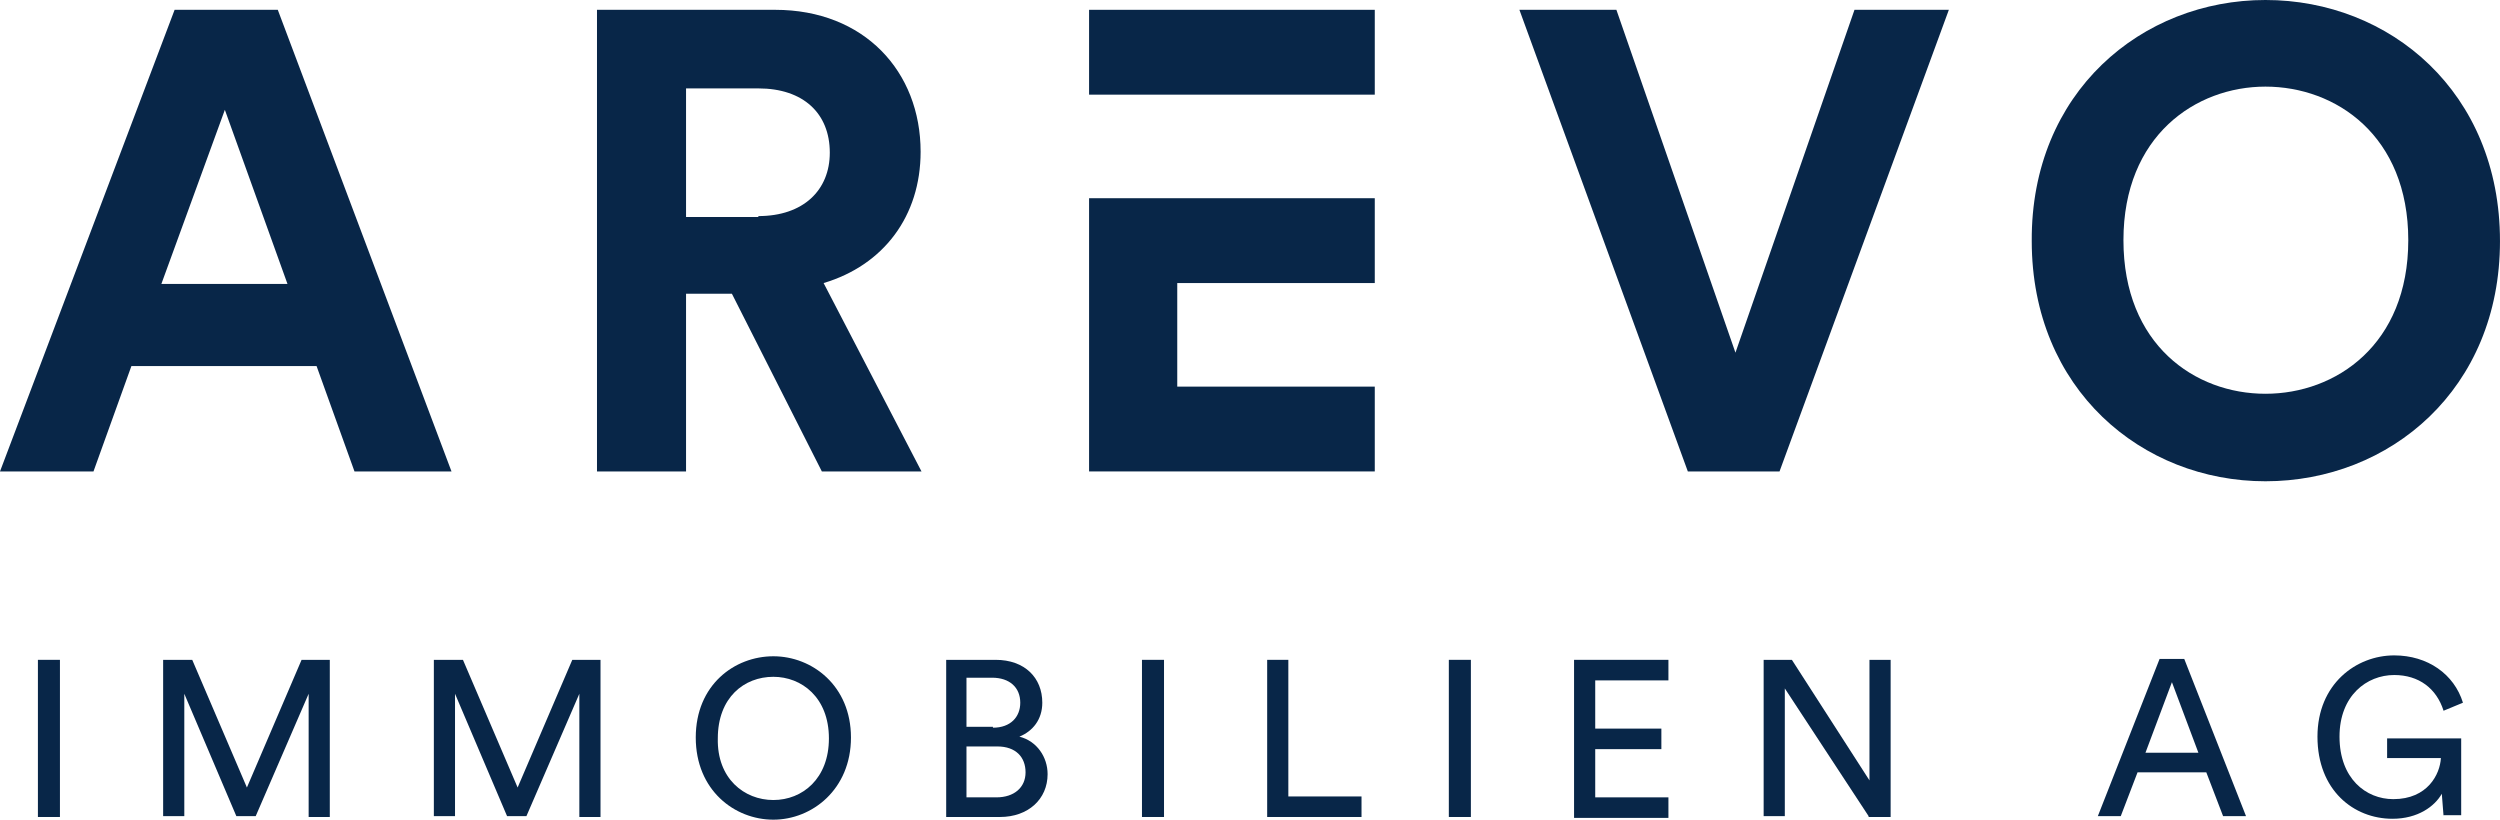 <svg width="122" height="40" viewBox="0 0 122 40" fill="none" xmlns="http://www.w3.org/2000/svg">
<g clip-path="url(#clip0_220_638)">
<path d="M1.85 39.826V32.2H2.925V39.869H1.85V39.826Z" fill="#082648"/>
<path d="M15.062 39.826V33.856L12.479 39.826H11.533L8.994 33.856V39.826H7.961V32.2H9.381L12.049 38.431L14.717 32.2H16.094V39.869H15.062V39.826Z" fill="#082648"/>
<path d="M28.272 39.826V33.856L25.69 39.826H24.744L22.205 33.856V39.826H21.172V32.2H22.592L25.26 38.431L27.928 32.2H29.305V39.869H28.272V39.826Z" fill="#082648"/>
<path d="M37.74 32.026C39.633 32.026 41.527 33.464 41.527 35.991C41.527 38.519 39.633 40 37.74 40C35.847 40 33.953 38.562 33.953 35.991C33.953 33.42 35.847 32.026 37.74 32.026ZM37.74 39.041C39.16 39.041 40.451 37.996 40.451 36.035C40.451 34.031 39.117 33.028 37.74 33.028C36.32 33.028 35.029 34.031 35.029 36.035C34.986 37.996 36.32 39.041 37.74 39.041Z" fill="#082648"/>
<path d="M48.584 32.2C50.004 32.2 50.864 33.072 50.864 34.292C50.864 35.12 50.391 35.686 49.746 35.948C50.606 36.166 51.123 36.95 51.123 37.778C51.123 38.998 50.176 39.869 48.799 39.869H46.174V32.2H48.584ZM48.455 35.512C49.315 35.512 49.789 34.989 49.789 34.292C49.789 33.551 49.272 33.072 48.412 33.072H47.164V35.468H48.455V35.512ZM48.627 38.911C49.487 38.911 50.047 38.431 50.047 37.691C50.047 36.95 49.574 36.427 48.67 36.427H47.164V38.911H48.627Z" fill="#082648"/>
<path d="M55.728 39.826V32.2H56.804V39.869H55.728V39.826Z" fill="#082648"/>
<path d="M61.838 39.826V32.2H62.871V38.867H66.442V39.869H61.838V39.826Z" fill="#082648"/>
<path d="M70.703 39.826V32.2H71.779V39.869H70.703V39.826Z" fill="#082648"/>
<path d="M76.814 39.826V32.2H81.419V33.203H77.847V35.556H81.075V36.558H77.847V38.911H81.419V39.913H76.814V39.826Z" fill="#082648"/>
<path d="M91.187 39.826L87.099 33.595V39.826H86.066V32.2H87.444L91.23 38.083V32.2H92.263V39.869H91.187V39.826Z" fill="#082648"/>
<path d="M107.668 37.691H104.312L103.494 39.826H102.375L105.387 32.157H106.592L109.605 39.826H108.486L107.668 37.691ZM104.699 36.732H107.281L105.99 33.29L104.699 36.732Z" fill="#082648"/>
<path d="M119.246 39.826L119.16 38.736C118.815 39.346 117.998 39.956 116.75 39.956C114.856 39.956 113.092 38.562 113.092 35.948C113.092 33.377 114.985 31.983 116.836 31.983C118.471 31.983 119.762 32.898 120.192 34.292L119.246 34.684C118.901 33.595 118.041 32.941 116.836 32.941C115.502 32.941 114.168 33.943 114.168 35.948C114.168 37.996 115.459 38.998 116.793 38.998C118.471 38.998 119.073 37.778 119.116 36.993H116.491V36.035H120.106V39.782H119.246V39.826Z" fill="#082648"/>
<path d="M15.449 17.865H6.412L4.562 23.006H0L8.521 0.479H13.556L22.033 23.006H17.299L15.449 17.865ZM7.875 13.856H14.029L10.973 5.359L7.875 13.856Z" fill="#082648"/>
<path d="M35.717 14.335H33.479V23.006H29.133V0.479H37.826C42.172 0.479 44.926 3.486 44.926 7.407C44.926 10.545 43.119 12.941 40.192 13.813L44.969 23.006H40.106L35.717 14.335ZM37.008 10.545C39.203 10.545 40.494 9.281 40.494 7.451C40.494 5.534 39.203 4.314 37.008 4.314H33.479V10.588H37.008V10.545Z" fill="#082648"/>
<path d="M90.499 0.479H95.104L86.841 23.006H82.366L74.147 0.479H78.88L84.69 17.211L90.499 0.479Z" fill="#082648"/>
<path d="M110.553 0C116.62 0 121.999 4.488 121.999 11.765C121.999 18.998 116.62 23.486 110.553 23.486C104.528 23.486 99.149 18.998 99.149 11.765C99.106 4.488 104.528 0 110.553 0ZM110.553 19.216C113.995 19.216 117.524 16.819 117.524 11.721C117.524 6.623 113.995 4.227 110.553 4.227C107.153 4.227 103.624 6.623 103.624 11.721C103.624 16.819 107.11 19.216 110.553 19.216Z" fill="#082648"/>
<path d="M67.089 0.479H53.147V4.619H67.089V0.479Z" fill="#082648"/>
<path d="M67.089 13.813V9.673H53.147V23.006H67.089V18.867H57.45V13.813H67.089Z" fill="#082648"/>
</g>
<defs>
<clipPath id="clip0_220_638">
<rect width="122" height="40" fill="white"/>
</clipPath>
</defs>
</svg>
